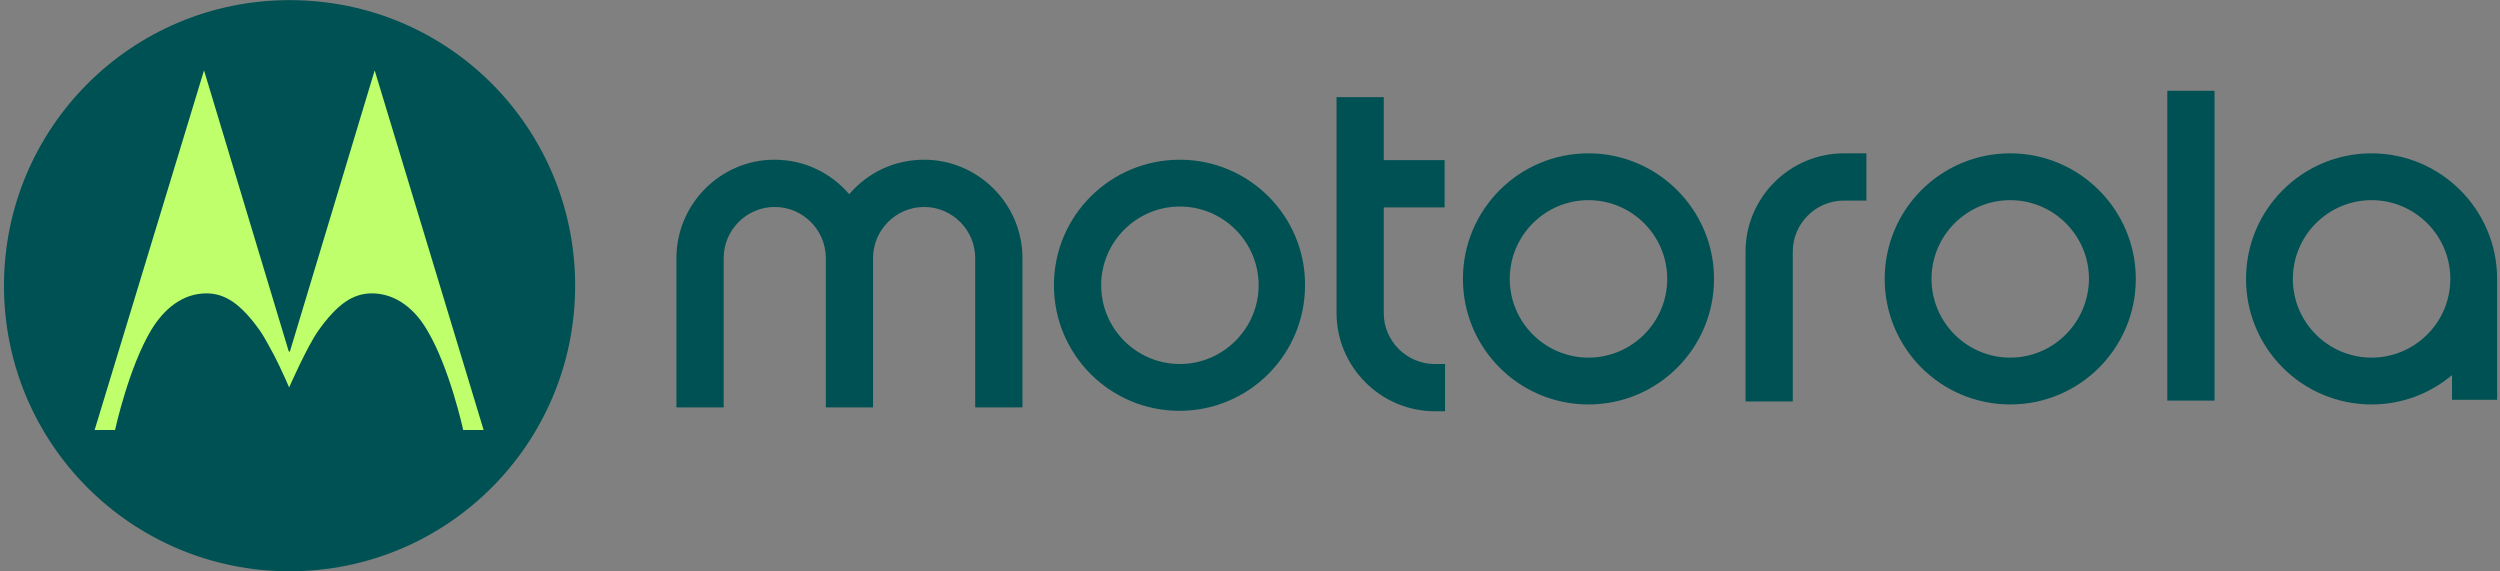 <svg xmlns="http://www.w3.org/2000/svg" width="140" height="32" viewBox="0 0 140 32" fill="none"><rect x="0" y="0" width="140" height="32" fill="#808080" stroke="none"/><g id="Group"><path id="Vector" d="M88.955 20.027C86.524 20.027 84.546 18.049 84.546 15.618C84.546 13.187 86.524 11.209 88.955 11.209C91.386 11.209 93.364 13.187 93.364 15.618C93.364 18.073 91.362 20.027 88.955 20.027ZM88.955 8.587C85.07 8.587 81.924 11.733 81.924 15.618C81.924 19.503 85.07 22.649 88.955 22.649C92.84 22.649 95.986 19.503 95.986 15.618C95.986 11.757 92.84 8.587 88.955 8.587ZM80.351 20.385H80.923V23.03H80.351C77.325 23.03 74.846 20.551 74.846 17.525V5.441H77.491V8.968H80.899V11.614H77.491V17.548C77.491 19.098 78.778 20.385 80.351 20.385ZM112.574 20.027C110.143 20.027 108.165 18.049 108.165 15.618C108.165 13.187 110.143 11.209 112.574 11.209C115.005 11.209 116.983 13.187 116.983 15.618C116.959 18.073 114.981 20.027 112.574 20.027ZM112.574 8.587C108.689 8.587 105.543 11.733 105.543 15.618C105.543 19.503 108.689 22.649 112.574 22.649C116.459 22.649 119.605 19.503 119.605 15.618C119.605 11.757 116.459 8.587 112.574 8.587ZM132.809 20.027C130.377 20.027 128.4 18.049 128.4 15.618C128.4 13.187 130.377 11.209 132.808 11.209C135.239 11.209 137.218 13.187 137.218 15.618C137.218 18.073 135.216 20.027 132.808 20.027M132.808 8.587C128.924 8.587 125.777 11.733 125.777 15.618C125.777 19.503 128.924 22.649 132.808 22.649C134.524 22.649 136.097 22.029 137.313 21.004V22.387H139.839V15.832V15.617C139.839 11.757 136.693 8.587 132.808 8.587ZM103.255 8.587H104.518V11.232H103.255C101.682 11.232 100.395 12.52 100.395 14.092V22.482H97.75V14.092C97.75 11.066 100.228 8.587 103.255 8.587ZM121.369 5.083H124.014V22.434H121.369V5.083ZM57.257 14.45V22.816H54.611V14.45C54.611 12.877 53.324 11.59 51.751 11.59C50.178 11.59 48.891 12.877 48.891 14.45V22.815H46.246V14.45C46.246 12.877 44.958 11.59 43.386 11.59C41.813 11.59 40.526 12.877 40.526 14.45V22.815H37.88V14.45C37.88 11.422 40.359 8.944 43.362 8.944C45.054 8.944 46.532 9.683 47.556 10.875C48.581 9.683 50.059 8.944 51.751 8.944C54.778 8.944 57.257 11.422 57.257 14.45ZM66.075 20.385C63.644 20.385 61.666 18.406 61.666 15.975C61.666 13.544 63.644 11.566 66.075 11.566C68.506 11.566 70.484 13.545 70.484 15.975C70.484 18.406 68.482 20.385 66.075 20.385ZM66.075 8.944C62.166 8.944 59.02 12.091 59.02 15.975C59.02 19.86 62.166 23.006 66.051 23.006C69.936 23.006 73.082 19.86 73.082 15.975C73.106 12.114 69.96 8.944 66.075 8.944ZM16.215 0.007C7.373 0.007 0.223 7.157 0.223 15.999C0.223 24.841 7.373 31.992 16.215 31.992C25.058 31.992 32.208 24.841 32.208 15.999C32.208 7.205 25.152 0.007 16.215 0.007Z" fill="#005153"></path><path id="Vector_2" d="M20.982 3.941L16.239 19.671L16.215 19.695L16.168 19.671L11.425 3.941L5.299 24.08H6.443C6.443 24.08 7.206 20.576 8.47 18.479C9.161 17.335 10.209 16.406 11.615 16.429C12.616 16.454 13.474 17.001 14.547 18.503C14.785 18.837 15.071 19.385 15.357 19.909C15.81 20.791 16.191 21.697 16.191 21.697C16.191 21.697 17.192 19.409 17.836 18.503C18.908 17.001 19.766 16.454 20.767 16.429C22.174 16.406 23.246 17.335 23.913 18.479C25.177 20.576 25.94 24.08 25.94 24.08H27.083L20.982 3.941Z" fill="#BEFF6B"></path></g></svg>